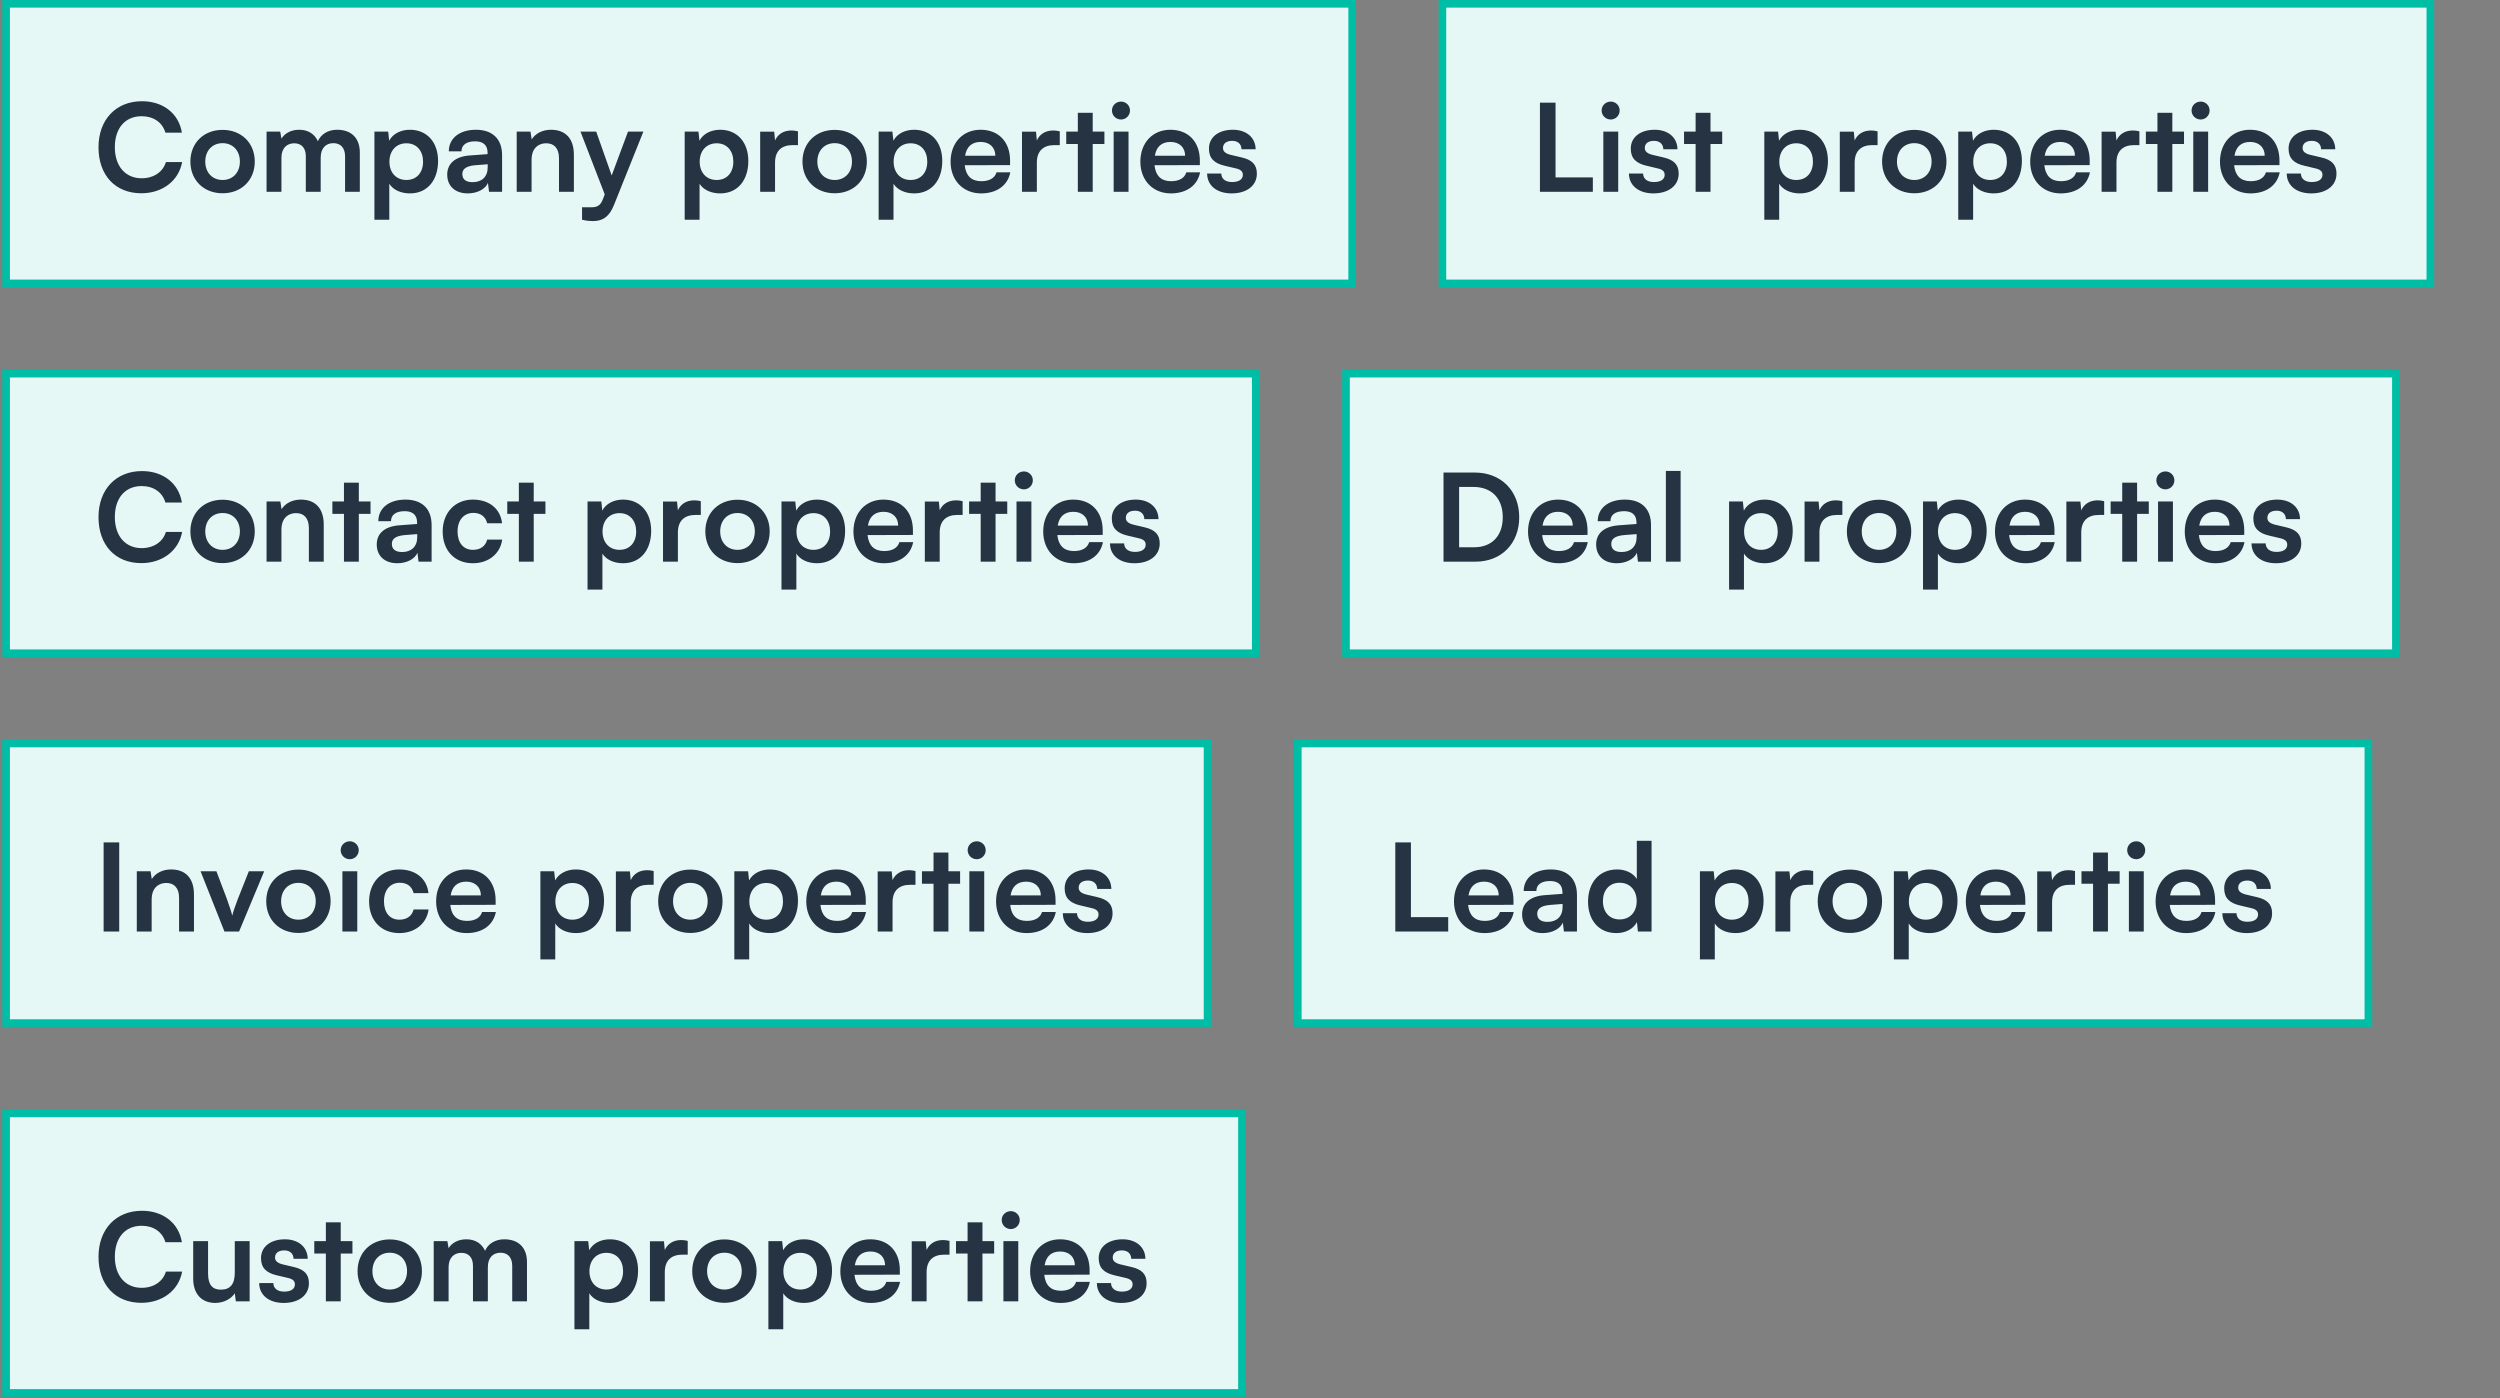 <svg width="363" height="203" viewBox="0 0 363 203" fill="none" xmlns="http://www.w3.org/2000/svg">
<rect x="0" y="0" width="363" height="203" fill="#808080" stroke="none"/>
<rect x="0.887" y="0.553" width="195.447" height="40.596" fill="#E5F8F6"/>
<rect x="0.887" y="0.553" width="195.447" height="40.596" stroke="#00BDA5" stroke-width="1.106"/>
<path d="M20.515 28.063C16.745 28.063 14.302 25.443 14.302 21.389C14.302 17.371 16.833 14.698 20.621 14.698C23.684 14.698 25.967 16.486 26.41 19.265H24.02C23.578 17.76 22.285 16.875 20.568 16.875C18.178 16.875 16.674 18.61 16.674 21.372C16.674 24.115 18.196 25.886 20.568 25.886C22.321 25.886 23.666 24.965 24.091 23.531H26.445C25.95 26.257 23.578 28.063 20.515 28.063ZM27.645 23.46C27.645 20.734 29.61 18.858 32.319 18.858C35.027 18.858 36.992 20.734 36.992 23.46C36.992 26.187 35.027 28.063 32.319 28.063C29.61 28.063 27.645 26.187 27.645 23.46ZM29.805 23.46C29.805 25.054 30.832 26.134 32.319 26.134C33.806 26.134 34.832 25.054 34.832 23.46C34.832 21.867 33.806 20.787 32.319 20.787C30.832 20.787 29.805 21.867 29.805 23.46ZM40.864 27.851H38.704V19.106H40.687L40.864 20.133C41.306 19.407 42.191 18.84 43.448 18.84C44.776 18.84 45.696 19.495 46.157 20.504C46.599 19.495 47.626 18.84 48.953 18.84C51.078 18.84 52.246 20.115 52.246 22.133V27.851H50.104V22.699C50.104 21.442 49.431 20.787 48.405 20.787C47.36 20.787 46.564 21.46 46.564 22.894V27.851H44.404V22.682C44.404 21.46 43.749 20.805 42.722 20.805C41.696 20.805 40.864 21.478 40.864 22.894V27.851ZM54.366 31.904V19.106H56.367L56.508 20.433C57.039 19.424 58.19 18.84 59.517 18.84C61.978 18.84 63.607 20.628 63.607 23.372C63.607 26.098 62.12 28.081 59.517 28.081C58.208 28.081 57.075 27.567 56.526 26.682V31.904H54.366ZM56.544 23.478C56.544 25.054 57.517 26.134 59.004 26.134C60.526 26.134 61.429 25.036 61.429 23.478C61.429 21.92 60.526 20.805 59.004 20.805C57.517 20.805 56.544 21.903 56.544 23.478ZM67.928 28.081C66.07 28.081 64.937 27.001 64.937 25.355C64.937 23.744 66.105 22.735 68.176 22.575L70.796 22.381V22.186C70.796 21 70.088 20.522 68.991 20.522C67.716 20.522 67.008 21.053 67.008 21.974H65.167C65.167 20.079 66.725 18.84 69.097 18.84C71.451 18.84 72.903 20.115 72.903 22.54V27.851H71.009L70.849 26.558C70.478 27.461 69.292 28.081 67.928 28.081ZM68.637 26.452C69.964 26.452 70.814 25.655 70.814 24.31V23.85L68.991 23.991C67.645 24.115 67.132 24.558 67.132 25.266C67.132 26.063 67.663 26.452 68.637 26.452ZM77.184 27.851H75.024V19.106H77.025L77.202 20.239C77.751 19.354 78.813 18.84 79.999 18.84C82.194 18.84 83.327 20.203 83.327 22.469V27.851H81.167V22.983C81.167 21.513 80.441 20.805 79.326 20.805C77.998 20.805 77.184 21.726 77.184 23.142V27.851ZM84.515 31.904V30.099H85.807C86.656 30.099 87.188 29.904 87.559 28.877L87.807 28.222L84.284 19.106H86.568L88.816 25.479L91.188 19.106H93.419L89.135 29.798C88.48 31.426 87.559 32.099 86.126 32.099C85.524 32.099 84.993 32.028 84.515 31.904ZM99.417 31.904V19.106H101.417L101.559 20.433C102.09 19.424 103.24 18.84 104.568 18.84C107.029 18.84 108.657 20.628 108.657 23.372C108.657 26.098 107.17 28.081 104.568 28.081C103.258 28.081 102.125 27.567 101.576 26.682V31.904H99.417ZM101.594 23.478C101.594 25.054 102.568 26.134 104.055 26.134C105.577 26.134 106.48 25.036 106.48 23.478C106.48 21.92 105.577 20.805 104.055 20.805C102.568 20.805 101.594 21.903 101.594 23.478ZM115.864 19.07V21.071H115.068C113.51 21.071 112.536 21.903 112.536 23.602V27.851H110.377V19.123H112.413L112.536 20.398C112.908 19.531 113.74 18.946 114.909 18.946C115.21 18.946 115.51 18.982 115.864 19.07ZM116.519 23.46C116.519 20.734 118.484 18.858 121.192 18.858C123.901 18.858 125.866 20.734 125.866 23.46C125.866 26.187 123.901 28.063 121.192 28.063C118.484 28.063 116.519 26.187 116.519 23.46ZM118.679 23.46C118.679 25.054 119.705 26.134 121.192 26.134C122.679 26.134 123.706 25.054 123.706 23.46C123.706 21.867 122.679 20.787 121.192 20.787C119.705 20.787 118.679 21.867 118.679 23.46ZM127.578 31.904V19.106H129.578L129.72 20.433C130.251 19.424 131.401 18.84 132.729 18.84C135.19 18.84 136.818 20.628 136.818 23.372C136.818 26.098 135.331 28.081 132.729 28.081C131.419 28.081 130.286 27.567 129.737 26.682V31.904H127.578ZM129.755 23.478C129.755 25.054 130.729 26.134 132.216 26.134C133.738 26.134 134.641 25.036 134.641 23.478C134.641 21.92 133.738 20.805 132.216 20.805C130.729 20.805 129.755 21.903 129.755 23.478ZM142.45 28.081C139.848 28.081 138.024 26.187 138.024 23.478C138.024 20.734 139.812 18.84 142.379 18.84C144.999 18.84 146.663 20.593 146.663 23.319V23.974L140.078 23.991C140.237 25.532 141.051 26.311 142.485 26.311C143.671 26.311 144.45 25.85 144.698 25.018H146.698C146.327 26.93 144.733 28.081 142.45 28.081ZM142.397 20.61C141.122 20.61 140.343 21.301 140.131 22.611H144.521C144.521 21.407 143.689 20.61 142.397 20.61ZM153.879 19.07V21.071H153.083C151.525 21.071 150.551 21.903 150.551 23.602V27.851H148.391V19.123H150.427L150.551 20.398C150.923 19.531 151.755 18.946 152.923 18.946C153.224 18.946 153.525 18.982 153.879 19.07ZM158.661 27.851H156.501V20.911H154.819V19.106H156.501V16.38H158.661V19.106H160.36V20.911H158.661V27.851ZM162.782 17.353C162.039 17.353 161.455 16.769 161.455 16.043C161.455 15.318 162.039 14.751 162.782 14.751C163.491 14.751 164.075 15.318 164.075 16.043C164.075 16.769 163.491 17.353 162.782 17.353ZM161.703 27.851V19.106H163.862V27.851H161.703ZM170.006 28.081C167.404 28.081 165.58 26.187 165.58 23.478C165.58 20.734 167.368 18.84 169.935 18.84C172.555 18.84 174.219 20.593 174.219 23.319V23.974L167.634 23.991C167.793 25.532 168.607 26.311 170.041 26.311C171.227 26.311 172.006 25.85 172.254 25.018H174.254C173.883 26.93 172.289 28.081 170.006 28.081ZM169.953 20.61C168.678 20.61 167.899 21.301 167.687 22.611H172.077C172.077 21.407 171.245 20.61 169.953 20.61ZM175.275 25.195H177.328C177.346 25.956 177.912 26.434 178.904 26.434C179.913 26.434 180.461 26.027 180.461 25.39C180.461 24.947 180.231 24.629 179.452 24.452L177.877 24.08C176.301 23.726 175.54 22.983 175.54 21.584C175.54 19.867 176.992 18.84 179.01 18.84C180.975 18.84 182.302 19.973 182.32 21.672H180.267C180.249 20.929 179.753 20.451 178.921 20.451C178.072 20.451 177.576 20.84 177.576 21.495C177.576 21.991 177.965 22.31 178.709 22.487L180.284 22.859C181.754 23.195 182.497 23.868 182.497 25.213C182.497 26.983 180.992 28.081 178.833 28.081C176.655 28.081 175.275 26.912 175.275 25.195Z" fill="#253342"/>
<rect x="209.44" y="0.553" width="143.447" height="40.596" fill="#E5F8F6"/>
<rect x="209.44" y="0.553" width="143.447" height="40.596" stroke="#00BDA5" stroke-width="1.106"/>
<path d="M225.864 14.91V25.762H231.281V27.851H223.598V14.91H225.864ZM233.884 17.353C233.141 17.353 232.557 16.769 232.557 16.043C232.557 15.318 233.141 14.751 233.884 14.751C234.592 14.751 235.177 15.318 235.177 16.043C235.177 16.769 234.592 17.353 233.884 17.353ZM232.805 27.851V19.106H234.964V27.851H232.805ZM236.523 25.195H238.576C238.594 25.956 239.16 26.434 240.152 26.434C241.161 26.434 241.71 26.027 241.71 25.39C241.71 24.947 241.479 24.629 240.701 24.452L239.125 24.08C237.55 23.726 236.788 22.983 236.788 21.584C236.788 19.867 238.24 18.84 240.258 18.84C242.223 18.84 243.551 19.973 243.568 21.672H241.515C241.497 20.929 241.001 20.451 240.169 20.451C239.32 20.451 238.824 20.84 238.824 21.495C238.824 21.991 239.214 22.31 239.957 22.487L241.533 22.859C243.002 23.195 243.745 23.868 243.745 25.213C243.745 26.983 242.241 28.081 240.081 28.081C237.904 28.081 236.523 26.912 236.523 25.195ZM248.364 27.851H246.204V20.911H244.522V19.106H246.204V16.38H248.364V19.106H250.063V20.911H248.364V27.851ZM256.177 31.904V19.106H258.177L258.319 20.433C258.85 19.424 260.001 18.84 261.328 18.84C263.789 18.84 265.417 20.628 265.417 23.372C265.417 26.098 263.93 28.081 261.328 28.081C260.018 28.081 258.885 27.567 258.337 26.682V31.904H256.177ZM258.354 23.478C258.354 25.054 259.328 26.134 260.815 26.134C262.337 26.134 263.24 25.036 263.24 23.478C263.24 21.92 262.337 20.805 260.815 20.805C259.328 20.805 258.354 21.903 258.354 23.478ZM272.625 19.07V21.071H271.828C270.27 21.071 269.297 21.903 269.297 23.602V27.851H267.137V19.123H269.173L269.297 20.398C269.668 19.531 270.5 18.946 271.669 18.946C271.97 18.946 272.271 18.982 272.625 19.07ZM273.279 23.46C273.279 20.734 275.244 18.858 277.953 18.858C280.661 18.858 282.626 20.734 282.626 23.46C282.626 26.187 280.661 28.063 277.953 28.063C275.244 28.063 273.279 26.187 273.279 23.46ZM275.439 23.46C275.439 25.054 276.466 26.134 277.953 26.134C279.44 26.134 280.466 25.054 280.466 23.46C280.466 21.867 279.44 20.787 277.953 20.787C276.466 20.787 275.439 21.867 275.439 23.46ZM284.338 31.904V19.106H286.338L286.48 20.433C287.011 19.424 288.161 18.84 289.489 18.84C291.95 18.84 293.578 20.628 293.578 23.372C293.578 26.098 292.091 28.081 289.489 28.081C288.179 28.081 287.046 27.567 286.497 26.682V31.904H284.338ZM286.515 23.478C286.515 25.054 287.489 26.134 288.976 26.134C290.498 26.134 291.401 25.036 291.401 23.478C291.401 21.92 290.498 20.805 288.976 20.805C287.489 20.805 286.515 21.903 286.515 23.478ZM299.21 28.081C296.608 28.081 294.785 26.187 294.785 23.478C294.785 20.734 296.572 18.84 299.139 18.84C301.759 18.84 303.423 20.593 303.423 23.319V23.974L296.838 23.991C296.997 25.532 297.812 26.311 299.245 26.311C300.432 26.311 301.21 25.85 301.458 25.018H303.459C303.087 26.93 301.494 28.081 299.21 28.081ZM299.157 20.61C297.882 20.61 297.104 21.301 296.891 22.611H301.281C301.281 21.407 300.449 20.61 299.157 20.61ZM310.639 19.07V21.071H309.843C308.285 21.071 307.311 21.903 307.311 23.602V27.851H305.152V19.123H307.187L307.311 20.398C307.683 19.531 308.515 18.946 309.683 18.946C309.984 18.946 310.285 18.982 310.639 19.07ZM315.421 27.851H313.261V20.911H311.579V19.106H313.261V16.38H315.421V19.106H317.12V20.911H315.421V27.851ZM319.543 17.353C318.799 17.353 318.215 16.769 318.215 16.043C318.215 15.318 318.799 14.751 319.543 14.751C320.251 14.751 320.835 15.318 320.835 16.043C320.835 16.769 320.251 17.353 319.543 17.353ZM318.463 27.851V19.106H320.622V27.851H318.463ZM326.766 28.081C324.164 28.081 322.34 26.187 322.34 23.478C322.34 20.734 324.128 18.84 326.695 18.84C329.315 18.84 330.979 20.593 330.979 23.319V23.974L324.394 23.991C324.553 25.532 325.367 26.311 326.801 26.311C327.987 26.311 328.766 25.85 329.014 25.018H331.014C330.643 26.93 329.05 28.081 326.766 28.081ZM326.713 20.61C325.438 20.61 324.659 21.301 324.447 22.611H328.837C328.837 21.407 328.005 20.61 326.713 20.61ZM332.035 25.195H334.088C334.106 25.956 334.672 26.434 335.664 26.434C336.673 26.434 337.222 26.027 337.222 25.39C337.222 24.947 336.991 24.629 336.213 24.452L334.637 24.08C333.062 23.726 332.3 22.983 332.3 21.584C332.3 19.867 333.752 18.84 335.77 18.84C337.735 18.84 339.063 19.973 339.08 21.672H337.027C337.009 20.929 336.513 20.451 335.681 20.451C334.832 20.451 334.336 20.84 334.336 21.495C334.336 21.991 334.726 22.31 335.469 22.487L337.045 22.859C338.514 23.195 339.257 23.868 339.257 25.213C339.257 26.983 337.753 28.081 335.593 28.081C333.416 28.081 332.035 26.912 332.035 25.195Z" fill="#253342"/>
<rect x="0.887" y="54.255" width="181.447" height="40.596" fill="#E5F8F6"/>
<rect x="0.887" y="54.255" width="181.447" height="40.596" stroke="#00BDA5" stroke-width="1.106"/>
<path d="M20.515 81.765C16.745 81.765 14.302 79.145 14.302 75.091C14.302 71.073 16.833 68.4 20.621 68.4C23.684 68.4 25.967 70.188 26.41 72.967H24.02C23.578 71.463 22.285 70.577 20.568 70.577C18.178 70.577 16.674 72.312 16.674 75.074C16.674 77.818 18.196 79.588 20.568 79.588C22.321 79.588 23.666 78.667 24.091 77.233H26.445C25.95 79.96 23.578 81.765 20.515 81.765ZM27.645 77.163C27.645 74.436 29.61 72.56 32.319 72.56C35.027 72.56 36.992 74.436 36.992 77.163C36.992 79.889 35.027 81.765 32.319 81.765C29.61 81.765 27.645 79.889 27.645 77.163ZM29.805 77.163C29.805 78.756 30.832 79.836 32.319 79.836C33.806 79.836 34.832 78.756 34.832 77.163C34.832 75.569 33.806 74.49 32.319 74.49C30.832 74.49 29.805 75.569 29.805 77.163ZM40.864 81.553H38.704V72.808H40.704L40.881 73.941C41.43 73.056 42.492 72.542 43.678 72.542C45.873 72.542 47.006 73.905 47.006 76.171V81.553H44.847V76.685C44.847 75.215 44.121 74.507 43.006 74.507C41.678 74.507 40.864 75.428 40.864 76.844V81.553ZM52.102 81.553H49.943V74.614H48.261V72.808H49.943V70.082H52.102V72.808H53.801V74.614H52.102V81.553ZM57.694 81.783C55.836 81.783 54.703 80.703 54.703 79.057C54.703 77.446 55.871 76.437 57.942 76.278L60.562 76.083V75.888C60.562 74.702 59.854 74.224 58.757 74.224C57.482 74.224 56.774 74.755 56.774 75.676H54.933C54.933 73.781 56.491 72.542 58.863 72.542C61.217 72.542 62.669 73.817 62.669 76.242V81.553H60.775L60.615 80.26C60.244 81.163 59.057 81.783 57.694 81.783ZM58.403 80.154C59.73 80.154 60.58 79.358 60.58 78.012V77.552L58.757 77.694C57.411 77.818 56.898 78.26 56.898 78.968C56.898 79.765 57.429 80.154 58.403 80.154ZM64.277 77.163C64.277 74.454 66.065 72.542 68.65 72.542C71.039 72.542 72.668 73.87 72.898 75.977H70.738C70.49 74.985 69.765 74.472 68.738 74.472C67.357 74.472 66.437 75.516 66.437 77.163C66.437 78.809 67.286 79.836 68.667 79.836C69.747 79.836 70.508 79.305 70.738 78.349H72.916C72.65 80.384 70.951 81.783 68.667 81.783C66.012 81.783 64.277 79.942 64.277 77.163ZM77.497 81.553H75.337V74.614H73.656V72.808H75.337V70.082H77.497V72.808H79.197V74.614H77.497V81.553ZM85.31 85.606V72.808H87.311L87.452 74.135C87.983 73.126 89.134 72.542 90.462 72.542C92.922 72.542 94.551 74.33 94.551 77.074C94.551 79.8 93.064 81.783 90.462 81.783C89.152 81.783 88.019 81.269 87.47 80.384V85.606H85.31ZM87.488 77.18C87.488 78.756 88.461 79.836 89.948 79.836C91.471 79.836 92.374 78.738 92.374 77.18C92.374 75.623 91.471 74.507 89.948 74.507C88.461 74.507 87.488 75.605 87.488 77.18ZM101.758 72.772V74.773H100.962C99.404 74.773 98.43 75.605 98.43 77.304V81.553H96.27V72.826H98.306L98.43 74.1C98.802 73.233 99.634 72.649 100.802 72.649C101.103 72.649 101.404 72.684 101.758 72.772ZM102.413 77.163C102.413 74.436 104.378 72.56 107.086 72.56C109.794 72.56 111.759 74.436 111.759 77.163C111.759 79.889 109.794 81.765 107.086 81.765C104.378 81.765 102.413 79.889 102.413 77.163ZM104.572 77.163C104.572 78.756 105.599 79.836 107.086 79.836C108.573 79.836 109.6 78.756 109.6 77.163C109.6 75.569 108.573 74.49 107.086 74.49C105.599 74.49 104.572 75.569 104.572 77.163ZM113.471 85.606V72.808H115.472L115.613 74.135C116.144 73.126 117.295 72.542 118.623 72.542C121.083 72.542 122.712 74.33 122.712 77.074C122.712 79.8 121.225 81.783 118.623 81.783C117.313 81.783 116.18 81.269 115.631 80.384V85.606H113.471ZM115.649 77.18C115.649 78.756 116.622 79.836 118.109 79.836C119.632 79.836 120.534 78.738 120.534 77.18C120.534 75.623 119.632 74.507 118.109 74.507C116.622 74.507 115.649 75.605 115.649 77.18ZM128.344 81.783C125.741 81.783 123.918 79.889 123.918 77.18C123.918 74.436 125.706 72.542 128.273 72.542C130.893 72.542 132.557 74.295 132.557 77.021V77.676L125.971 77.694C126.131 79.234 126.945 80.013 128.379 80.013C129.565 80.013 130.344 79.552 130.592 78.72H132.592C132.22 80.632 130.627 81.783 128.344 81.783ZM128.29 74.313C127.016 74.313 126.237 75.003 126.025 76.313H130.415C130.415 75.109 129.583 74.313 128.29 74.313ZM139.773 72.772V74.773H138.976C137.418 74.773 136.445 75.605 136.445 77.304V81.553H134.285V72.826H136.321L136.445 74.1C136.816 73.233 137.648 72.649 138.817 72.649C139.118 72.649 139.419 72.684 139.773 72.772ZM144.554 81.553H142.395V74.614H140.713V72.808H142.395V70.082H144.554V72.808H146.254V74.614H144.554V81.553ZM148.676 71.055C147.933 71.055 147.348 70.471 147.348 69.745C147.348 69.02 147.933 68.453 148.676 68.453C149.384 68.453 149.968 69.02 149.968 69.745C149.968 70.471 149.384 71.055 148.676 71.055ZM147.596 81.553V72.808H149.756V81.553H147.596ZM155.899 81.783C153.297 81.783 151.474 79.889 151.474 77.18C151.474 74.436 153.262 72.542 155.829 72.542C158.448 72.542 160.112 74.295 160.112 77.021V77.676L153.527 77.694C153.687 79.234 154.501 80.013 155.935 80.013C157.121 80.013 157.9 79.552 158.148 78.72H160.148C159.776 80.632 158.183 81.783 155.899 81.783ZM155.846 74.313C154.572 74.313 153.793 75.003 153.58 76.313H157.971C157.971 75.109 157.139 74.313 155.846 74.313ZM161.168 78.897H163.222C163.239 79.659 163.806 80.137 164.797 80.137C165.806 80.137 166.355 79.729 166.355 79.092C166.355 78.65 166.125 78.331 165.346 78.154L163.77 77.782C162.195 77.428 161.434 76.685 161.434 75.286C161.434 73.569 162.885 72.542 164.903 72.542C166.868 72.542 168.196 73.675 168.214 75.375H166.16C166.143 74.631 165.647 74.153 164.815 74.153C163.965 74.153 163.47 74.543 163.47 75.198C163.47 75.693 163.859 76.012 164.602 76.189L166.178 76.561C167.647 76.897 168.391 77.57 168.391 78.915C168.391 80.685 166.886 81.783 164.726 81.783C162.549 81.783 161.168 80.615 161.168 78.897Z" fill="#253342"/>
<rect x="195.44" y="54.255" width="152.447" height="40.596" fill="#E5F8F6"/>
<rect x="195.44" y="54.255" width="152.447" height="40.596" stroke="#00BDA5" stroke-width="1.106"/>
<path d="M214.254 81.553H209.598V68.612H214.13C217.953 68.612 220.591 71.25 220.591 75.109C220.591 78.915 218.006 81.553 214.254 81.553ZM213.917 70.701H211.864V79.464H214.041C216.626 79.464 218.201 77.8 218.201 75.109C218.201 72.365 216.59 70.701 213.917 70.701ZM226.295 81.783C223.693 81.783 221.87 79.889 221.87 77.18C221.87 74.436 223.658 72.542 226.224 72.542C228.844 72.542 230.508 74.295 230.508 77.021V77.676L223.923 77.694C224.082 79.234 224.897 80.013 226.331 80.013C227.517 80.013 228.296 79.552 228.543 78.72H230.544C230.172 80.632 228.579 81.783 226.295 81.783ZM226.242 74.313C224.968 74.313 224.189 75.003 223.976 76.313H228.366C228.366 75.109 227.534 74.313 226.242 74.313ZM234.753 81.783C232.894 81.783 231.761 80.703 231.761 79.057C231.761 77.446 232.929 76.437 235 76.278L237.62 76.083V75.888C237.62 74.702 236.912 74.224 235.815 74.224C234.54 74.224 233.832 74.755 233.832 75.676H231.991C231.991 73.781 233.549 72.542 235.921 72.542C238.275 72.542 239.727 73.817 239.727 76.242V81.553H237.833L237.673 80.26C237.302 81.163 236.116 81.783 234.753 81.783ZM235.461 80.154C236.788 80.154 237.638 79.358 237.638 78.012V77.552L235.815 77.694C234.469 77.818 233.956 78.26 233.956 78.968C233.956 79.765 234.487 80.154 235.461 80.154ZM244.026 81.553H241.884V68.382H244.026V81.553ZM251.063 85.606V72.808H253.063L253.204 74.135C253.736 73.126 254.886 72.542 256.214 72.542C258.674 72.542 260.303 74.33 260.303 77.074C260.303 79.8 258.816 81.783 256.214 81.783C254.904 81.783 253.771 81.269 253.222 80.384V85.606H251.063ZM253.24 77.18C253.24 78.756 254.214 79.836 255.7 79.836C257.223 79.836 258.126 78.738 258.126 77.18C258.126 75.623 257.223 74.507 255.7 74.507C254.214 74.507 253.24 75.605 253.24 77.18ZM267.51 72.772V74.773H266.714C265.156 74.773 264.182 75.605 264.182 77.304V81.553H262.023V72.826H264.058L264.182 74.1C264.554 73.233 265.386 72.649 266.554 72.649C266.855 72.649 267.156 72.684 267.51 72.772ZM268.165 77.163C268.165 74.436 270.13 72.56 272.838 72.56C275.547 72.56 277.512 74.436 277.512 77.163C277.512 79.889 275.547 81.765 272.838 81.765C270.13 81.765 268.165 79.889 268.165 77.163ZM270.325 77.163C270.325 78.756 271.351 79.836 272.838 79.836C274.325 79.836 275.352 78.756 275.352 77.163C275.352 75.569 274.325 74.49 272.838 74.49C271.351 74.49 270.325 75.569 270.325 77.163ZM279.223 85.606V72.808H281.224L281.365 74.135C281.896 73.126 283.047 72.542 284.375 72.542C286.835 72.542 288.464 74.33 288.464 77.074C288.464 79.8 286.977 81.783 284.375 81.783C283.065 81.783 281.932 81.269 281.383 80.384V85.606H279.223ZM281.401 77.18C281.401 78.756 282.374 79.836 283.861 79.836C285.384 79.836 286.287 78.738 286.287 77.18C286.287 75.623 285.384 74.507 283.861 74.507C282.374 74.507 281.401 75.605 281.401 77.18ZM294.096 81.783C291.494 81.783 289.67 79.889 289.67 77.18C289.67 74.436 291.458 72.542 294.025 72.542C296.645 72.542 298.309 74.295 298.309 77.021V77.676L291.724 77.694C291.883 79.234 292.697 80.013 294.131 80.013C295.317 80.013 296.096 79.552 296.344 78.72H298.344C297.972 80.632 296.379 81.783 294.096 81.783ZM294.043 74.313C292.768 74.313 291.989 75.003 291.777 76.313H296.167C296.167 75.109 295.335 74.313 294.043 74.313ZM305.525 72.772V74.773H304.728C303.171 74.773 302.197 75.605 302.197 77.304V81.553H300.037V72.826H302.073L302.197 74.1C302.569 73.233 303.401 72.649 304.569 72.649C304.87 72.649 305.171 72.684 305.525 72.772ZM310.306 81.553H308.147V74.614H306.465V72.808H308.147V70.082H310.306V72.808H312.006V74.614H310.306V81.553ZM314.428 71.055C313.685 71.055 313.101 70.471 313.101 69.745C313.101 69.02 313.685 68.453 314.428 68.453C315.136 68.453 315.721 69.02 315.721 69.745C315.721 70.471 315.136 71.055 314.428 71.055ZM313.348 81.553V72.808H315.508V81.553H313.348ZM321.652 81.783C319.049 81.783 317.226 79.889 317.226 77.18C317.226 74.436 319.014 72.542 321.581 72.542C324.201 72.542 325.865 74.295 325.865 77.021V77.676L319.279 77.694C319.439 79.234 320.253 80.013 321.687 80.013C322.873 80.013 323.652 79.552 323.9 78.72H325.9C325.528 80.632 323.935 81.783 321.652 81.783ZM321.598 74.313C320.324 74.313 319.545 75.003 319.333 76.313H323.723C323.723 75.109 322.891 74.313 321.598 74.313ZM326.92 78.897H328.974C328.992 79.659 329.558 80.137 330.549 80.137C331.558 80.137 332.107 79.729 332.107 79.092C332.107 78.65 331.877 78.331 331.098 78.154L329.523 77.782C327.947 77.428 327.186 76.685 327.186 75.286C327.186 73.569 328.638 72.542 330.656 72.542C332.621 72.542 333.948 73.675 333.966 75.375H331.912C331.895 74.631 331.399 74.153 330.567 74.153C329.717 74.153 329.222 74.543 329.222 75.198C329.222 75.693 329.611 76.012 330.355 76.189L331.93 76.561C333.399 76.897 334.143 77.57 334.143 78.915C334.143 80.685 332.638 81.783 330.479 81.783C328.301 81.783 326.92 80.615 326.92 78.897Z" fill="#253342"/>
<rect x="0.887" y="107.957" width="174.447" height="40.596" fill="#E5F8F6"/>
<rect x="0.887" y="107.957" width="174.447" height="40.596" stroke="#00BDA5" stroke-width="1.106"/>
<path d="M17.311 122.315V135.255H15.045V122.315H17.311ZM22.02 135.255H19.861V126.51H21.861L22.038 127.643C22.587 126.758 23.649 126.244 24.835 126.244C27.03 126.244 28.163 127.608 28.163 129.873V135.255H26.003V130.387C26.003 128.918 25.278 128.209 24.163 128.209C22.835 128.209 22.02 129.13 22.02 130.546V135.255ZM32.59 135.255L29.121 126.51H31.422L32.944 130.528C33.316 131.573 33.617 132.476 33.723 132.954C33.847 132.405 34.166 131.484 34.538 130.528L36.131 126.51H38.361L34.715 135.255H32.59ZM38.657 130.865C38.657 128.139 40.622 126.262 43.331 126.262C46.039 126.262 48.004 128.139 48.004 130.865C48.004 133.591 46.039 135.467 43.331 135.467C40.622 135.467 38.657 133.591 38.657 130.865ZM40.817 130.865C40.817 132.458 41.844 133.538 43.331 133.538C44.818 133.538 45.844 132.458 45.844 130.865C45.844 129.272 44.818 128.192 43.331 128.192C41.844 128.192 40.817 129.272 40.817 130.865ZM50.796 124.758C50.052 124.758 49.468 124.173 49.468 123.448C49.468 122.722 50.052 122.155 50.796 122.155C51.504 122.155 52.088 122.722 52.088 123.448C52.088 124.173 51.504 124.758 50.796 124.758ZM49.716 135.255V126.51H51.876V135.255H49.716ZM53.593 130.865C53.593 128.156 55.381 126.244 57.966 126.244C60.356 126.244 61.984 127.572 62.215 129.679H60.055C59.807 128.687 59.081 128.174 58.054 128.174C56.674 128.174 55.753 129.218 55.753 130.865C55.753 132.511 56.603 133.538 57.984 133.538C59.063 133.538 59.825 133.007 60.055 132.051H62.232C61.967 134.087 60.267 135.485 57.984 135.485C55.328 135.485 53.593 133.644 53.593 130.865ZM67.752 135.485C65.15 135.485 63.326 133.591 63.326 130.882C63.326 128.139 65.114 126.244 67.681 126.244C70.301 126.244 71.965 127.997 71.965 130.723V131.378L65.38 131.396C65.539 132.936 66.353 133.715 67.787 133.715C68.973 133.715 69.752 133.255 70 132.423H72C71.629 134.334 70.035 135.485 67.752 135.485ZM67.699 128.015C66.424 128.015 65.645 128.705 65.433 130.015H69.823C69.823 128.811 68.991 128.015 67.699 128.015ZM78.465 139.309V126.51H80.465L80.606 127.838C81.138 126.829 82.288 126.244 83.616 126.244C86.076 126.244 87.705 128.032 87.705 130.776C87.705 133.502 86.218 135.485 83.616 135.485C82.306 135.485 81.173 134.972 80.624 134.087V139.309H78.465ZM80.642 130.882C80.642 132.458 81.616 133.538 83.103 133.538C84.625 133.538 85.528 132.44 85.528 130.882C85.528 129.325 84.625 128.209 83.103 128.209C81.616 128.209 80.642 129.307 80.642 130.882ZM94.912 126.475V128.475H94.116C92.558 128.475 91.584 129.307 91.584 131.006V135.255H89.425V126.528H91.46L91.584 127.802C91.956 126.935 92.788 126.351 93.956 126.351C94.257 126.351 94.558 126.386 94.912 126.475ZM95.567 130.865C95.567 128.139 97.532 126.262 100.24 126.262C102.949 126.262 104.914 128.139 104.914 130.865C104.914 133.591 102.949 135.467 100.24 135.467C97.532 135.467 95.567 133.591 95.567 130.865ZM97.727 130.865C97.727 132.458 98.753 133.538 100.24 133.538C101.727 133.538 102.754 132.458 102.754 130.865C102.754 129.272 101.727 128.192 100.24 128.192C98.753 128.192 97.727 129.272 97.727 130.865ZM106.625 139.309V126.51H108.626L108.767 127.838C109.299 126.829 110.449 126.244 111.777 126.244C114.237 126.244 115.866 128.032 115.866 130.776C115.866 133.502 114.379 135.485 111.777 135.485C110.467 135.485 109.334 134.972 108.785 134.087V139.309H106.625ZM108.803 130.882C108.803 132.458 109.776 133.538 111.263 133.538C112.786 133.538 113.689 132.44 113.689 130.882C113.689 129.325 112.786 128.209 111.263 128.209C109.776 128.209 108.803 129.307 108.803 130.882ZM121.498 135.485C118.896 135.485 117.072 133.591 117.072 130.882C117.072 128.139 118.86 126.244 121.427 126.244C124.047 126.244 125.711 127.997 125.711 130.723V131.378L119.126 131.396C119.285 132.936 120.099 133.715 121.533 133.715C122.719 133.715 123.498 133.255 123.746 132.423H125.746C125.375 134.334 123.781 135.485 121.498 135.485ZM121.445 128.015C120.17 128.015 119.391 128.705 119.179 130.015H123.569C123.569 128.811 122.737 128.015 121.445 128.015ZM132.927 126.475V128.475H132.13C130.573 128.475 129.599 129.307 129.599 131.006V135.255H127.439V126.528H129.475L129.599 127.802C129.971 126.935 130.803 126.351 131.971 126.351C132.272 126.351 132.573 126.386 132.927 126.475ZM137.709 135.255H135.549V128.316H133.867V126.51H135.549V123.784H137.709V126.51H139.408V128.316H137.709V135.255ZM141.83 124.758C141.087 124.758 140.503 124.173 140.503 123.448C140.503 122.722 141.087 122.155 141.83 122.155C142.538 122.155 143.123 122.722 143.123 123.448C143.123 124.173 142.538 124.758 141.83 124.758ZM140.75 135.255V126.51H142.91V135.255H140.75ZM149.054 135.485C146.451 135.485 144.628 133.591 144.628 130.882C144.628 128.139 146.416 126.244 148.983 126.244C151.603 126.244 153.267 127.997 153.267 130.723V131.378L146.682 131.396C146.841 132.936 147.655 133.715 149.089 133.715C150.275 133.715 151.054 133.255 151.302 132.423H153.302C152.93 134.334 151.337 135.485 149.054 135.485ZM149.001 128.015C147.726 128.015 146.947 128.705 146.735 130.015H151.125C151.125 128.811 150.293 128.015 149.001 128.015ZM154.322 132.6H156.376C156.394 133.361 156.96 133.839 157.951 133.839C158.96 133.839 159.509 133.432 159.509 132.794C159.509 132.352 159.279 132.033 158.5 131.856L156.925 131.484C155.349 131.13 154.588 130.387 154.588 128.988C154.588 127.271 156.04 126.244 158.058 126.244C160.023 126.244 161.35 127.377 161.368 129.077H159.314C159.297 128.333 158.801 127.855 157.969 127.855C157.119 127.855 156.624 128.245 156.624 128.9C156.624 129.395 157.013 129.714 157.757 129.891L159.332 130.263C160.801 130.599 161.545 131.272 161.545 132.617C161.545 134.387 160.04 135.485 157.881 135.485C155.703 135.485 154.322 134.317 154.322 132.6Z" fill="#253342"/>
<rect x="188.44" y="107.957" width="155.447" height="40.596" fill="#E5F8F6"/>
<rect x="188.44" y="107.957" width="155.447" height="40.596" stroke="#00BDA5" stroke-width="1.106"/>
<path d="M204.864 122.315V133.166H210.281V135.255H202.598V122.315H204.864ZM215.544 135.485C212.942 135.485 211.118 133.591 211.118 130.882C211.118 128.139 212.906 126.244 215.473 126.244C218.093 126.244 219.757 127.997 219.757 130.723V131.378L213.172 131.396C213.331 132.936 214.145 133.715 215.579 133.715C216.765 133.715 217.544 133.255 217.792 132.423H219.792C219.421 134.334 217.827 135.485 215.544 135.485ZM215.491 128.015C214.216 128.015 213.437 128.705 213.225 130.015H217.615C217.615 128.811 216.783 128.015 215.491 128.015ZM224.001 135.485C222.142 135.485 221.01 134.405 221.01 132.759C221.01 131.148 222.178 130.139 224.249 129.98L226.869 129.785V129.59C226.869 128.404 226.161 127.926 225.063 127.926C223.789 127.926 223.081 128.457 223.081 129.378H221.24C221.24 127.484 222.797 126.244 225.17 126.244C227.524 126.244 228.975 127.519 228.975 129.944V135.255H227.081L226.922 133.963C226.55 134.865 225.364 135.485 224.001 135.485ZM224.709 133.856C226.037 133.856 226.887 133.06 226.887 131.714V131.254L225.063 131.396C223.718 131.52 223.205 131.962 223.205 132.67C223.205 133.467 223.736 133.856 224.709 133.856ZM234.691 135.485C232.159 135.485 230.584 133.626 230.584 130.918C230.584 128.192 232.177 126.244 234.815 126.244C236.036 126.244 237.116 126.758 237.665 127.625V122.084H239.807V135.255H237.824L237.682 133.892C237.151 134.901 236.018 135.485 234.691 135.485ZM235.169 133.502C236.673 133.502 237.647 132.423 237.647 130.847C237.647 129.272 236.673 128.174 235.169 128.174C233.664 128.174 232.743 129.289 232.743 130.847C232.743 132.405 233.664 133.502 235.169 133.502ZM246.828 139.309V126.51H248.829L248.97 127.838C249.502 126.829 250.652 126.244 251.98 126.244C254.44 126.244 256.069 128.032 256.069 130.776C256.069 133.502 254.582 135.485 251.98 135.485C250.67 135.485 249.537 134.972 248.988 134.087V139.309H246.828ZM249.006 130.882C249.006 132.458 249.979 133.538 251.466 133.538C252.989 133.538 253.892 132.44 253.892 130.882C253.892 129.325 252.989 128.209 251.466 128.209C249.979 128.209 249.006 129.307 249.006 130.882ZM263.276 126.475V128.475H262.48C260.922 128.475 259.948 129.307 259.948 131.006V135.255H257.789V126.528H259.824L259.948 127.802C260.32 126.935 261.152 126.351 262.32 126.351C262.621 126.351 262.922 126.386 263.276 126.475ZM263.931 130.865C263.931 128.139 265.896 126.262 268.604 126.262C271.313 126.262 273.278 128.139 273.278 130.865C273.278 133.591 271.313 135.467 268.604 135.467C265.896 135.467 263.931 133.591 263.931 130.865ZM266.09 130.865C266.09 132.458 267.117 133.538 268.604 133.538C270.091 133.538 271.118 132.458 271.118 130.865C271.118 129.272 270.091 128.192 268.604 128.192C267.117 128.192 266.09 129.272 266.09 130.865ZM274.989 139.309V126.51H276.99L277.131 127.838C277.662 126.829 278.813 126.244 280.141 126.244C282.601 126.244 284.23 128.032 284.23 130.776C284.23 133.502 282.743 135.485 280.141 135.485C278.831 135.485 277.698 134.972 277.149 134.087V139.309H274.989ZM277.167 130.882C277.167 132.458 278.14 133.538 279.627 133.538C281.15 133.538 282.053 132.44 282.053 130.882C282.053 129.325 281.15 128.209 279.627 128.209C278.14 128.209 277.167 129.307 277.167 130.882ZM289.862 135.485C287.259 135.485 285.436 133.591 285.436 130.882C285.436 128.139 287.224 126.244 289.791 126.244C292.411 126.244 294.075 127.997 294.075 130.723V131.378L287.49 131.396C287.649 132.936 288.463 133.715 289.897 133.715C291.083 133.715 291.862 133.255 292.11 132.423H294.11C293.738 134.334 292.145 135.485 289.862 135.485ZM289.809 128.015C288.534 128.015 287.755 128.705 287.543 130.015H291.933C291.933 128.811 291.101 128.015 289.809 128.015ZM301.291 126.475V128.475H300.494C298.937 128.475 297.963 129.307 297.963 131.006V135.255H295.803V126.528H297.839L297.963 127.802C298.335 126.935 299.167 126.351 300.335 126.351C300.636 126.351 300.937 126.386 301.291 126.475ZM306.072 135.255H303.913V128.316H302.231V126.51H303.913V123.784H306.072V126.51H307.772V128.316H306.072V135.255ZM310.194 124.758C309.451 124.758 308.867 124.173 308.867 123.448C308.867 122.722 309.451 122.155 310.194 122.155C310.902 122.155 311.486 122.722 311.486 123.448C311.486 124.173 310.902 124.758 310.194 124.758ZM309.114 135.255V126.51H311.274V135.255H309.114ZM317.418 135.485C314.815 135.485 312.992 133.591 312.992 130.882C312.992 128.139 314.78 126.244 317.347 126.244C319.967 126.244 321.631 127.997 321.631 130.723V131.378L315.045 131.396C315.205 132.936 316.019 133.715 317.453 133.715C318.639 133.715 319.418 133.255 319.666 132.423H321.666C321.294 134.334 319.701 135.485 317.418 135.485ZM317.364 128.015C316.09 128.015 315.311 128.705 315.099 130.015H319.489C319.489 128.811 318.657 128.015 317.364 128.015ZM322.686 132.6H324.74C324.758 133.361 325.324 133.839 326.315 133.839C327.324 133.839 327.873 133.432 327.873 132.794C327.873 132.352 327.643 132.033 326.864 131.856L325.289 131.484C323.713 131.13 322.952 130.387 322.952 128.988C322.952 127.271 324.404 126.244 326.422 126.244C328.386 126.244 329.714 127.377 329.732 129.077H327.678C327.661 128.333 327.165 127.855 326.333 127.855C325.483 127.855 324.988 128.245 324.988 128.9C324.988 129.395 325.377 129.714 326.121 129.891L327.696 130.263C329.165 130.599 329.909 131.272 329.909 132.617C329.909 134.387 328.404 135.485 326.245 135.485C324.067 135.485 322.686 134.317 322.686 132.6Z" fill="#253342"/>
<rect x="0.887" y="161.66" width="179.447" height="40.596" fill="#E5F8F6"/>
<rect x="0.887" y="161.66" width="179.447" height="40.596" stroke="#00BDA5" stroke-width="1.106"/>
<path d="M20.515 189.169C16.745 189.169 14.302 186.55 14.302 182.496C14.302 178.477 16.833 175.804 20.621 175.804C23.684 175.804 25.967 177.592 26.41 180.371H24.02C23.578 178.867 22.285 177.982 20.568 177.982C18.178 177.982 16.674 179.717 16.674 182.478C16.674 185.222 18.196 186.992 20.568 186.992C22.321 186.992 23.666 186.072 24.091 184.638H26.445C25.95 187.364 23.578 189.169 20.515 189.169ZM34.089 180.212H36.249V188.957H34.248L34.089 187.789C33.558 188.621 32.425 189.187 31.257 189.187C29.239 189.187 28.052 187.824 28.052 185.682V180.212H30.212V184.921C30.212 186.585 30.867 187.258 32.071 187.258C33.434 187.258 34.089 186.461 34.089 184.797V180.212ZM37.634 186.302H39.687C39.705 187.063 40.271 187.541 41.263 187.541C42.272 187.541 42.82 187.134 42.82 186.496C42.82 186.054 42.59 185.735 41.811 185.558L40.236 185.186C38.66 184.832 37.899 184.089 37.899 182.69C37.899 180.973 39.351 179.947 41.369 179.947C43.334 179.947 44.661 181.08 44.679 182.779H42.626C42.608 182.035 42.112 181.558 41.28 181.558C40.431 181.558 39.935 181.947 39.935 182.602C39.935 183.098 40.324 183.416 41.068 183.593L42.643 183.965C44.113 184.301 44.856 184.974 44.856 186.319C44.856 188.09 43.352 189.187 41.192 189.187C39.014 189.187 37.634 188.019 37.634 186.302ZM49.474 188.957H47.315V182.018H45.633V180.212H47.315V177.486H49.474V180.212H51.174V182.018H49.474V188.957ZM51.917 184.567C51.917 181.841 53.882 179.964 56.59 179.964C59.298 179.964 61.263 181.841 61.263 184.567C61.263 187.293 59.298 189.169 56.59 189.169C53.882 189.169 51.917 187.293 51.917 184.567ZM54.076 184.567C54.076 186.16 55.103 187.24 56.59 187.24C58.077 187.24 59.104 186.16 59.104 184.567C59.104 182.974 58.077 181.894 56.59 181.894C55.103 181.894 54.076 182.974 54.076 184.567ZM65.135 188.957H62.975V180.212H64.958L65.135 181.239C65.577 180.513 66.463 179.947 67.719 179.947C69.047 179.947 69.968 180.602 70.428 181.611C70.87 180.602 71.897 179.947 73.225 179.947C75.349 179.947 76.517 181.221 76.517 183.239V188.957H74.375V183.806C74.375 182.549 73.703 181.894 72.676 181.894C71.632 181.894 70.835 182.567 70.835 184V188.957H68.675V183.788C68.675 182.567 68.02 181.912 66.994 181.912C65.967 181.912 65.135 182.584 65.135 184V188.957ZM83.409 193.011V180.212H85.409L85.551 181.54C86.082 180.531 87.232 179.947 88.56 179.947C91.021 179.947 92.649 181.735 92.649 184.478C92.649 187.205 91.162 189.187 88.56 189.187C87.25 189.187 86.117 188.674 85.568 187.789V193.011H83.409ZM85.586 184.585C85.586 186.16 86.56 187.24 88.047 187.24C89.569 187.24 90.472 186.142 90.472 184.585C90.472 183.027 89.569 181.912 88.047 181.912C86.56 181.912 85.586 183.009 85.586 184.585ZM99.856 180.177V182.177H99.06C97.502 182.177 96.528 183.009 96.528 184.709V188.957H94.369V180.23H96.405L96.528 181.504C96.9 180.637 97.732 180.053 98.901 180.053C99.201 180.053 99.502 180.088 99.856 180.177ZM100.511 184.567C100.511 181.841 102.476 179.964 105.184 179.964C107.893 179.964 109.858 181.841 109.858 184.567C109.858 187.293 107.893 189.169 105.184 189.169C102.476 189.169 100.511 187.293 100.511 184.567ZM102.671 184.567C102.671 186.16 103.697 187.24 105.184 187.24C106.671 187.24 107.698 186.16 107.698 184.567C107.698 182.974 106.671 181.894 105.184 181.894C103.697 181.894 102.671 182.974 102.671 184.567ZM111.57 193.011V180.212H113.57L113.712 181.54C114.243 180.531 115.393 179.947 116.721 179.947C119.182 179.947 120.81 181.735 120.81 184.478C120.81 187.205 119.323 189.187 116.721 189.187C115.411 189.187 114.278 188.674 113.729 187.789V193.011H111.57ZM113.747 184.585C113.747 186.16 114.721 187.24 116.208 187.24C117.73 187.24 118.633 186.142 118.633 184.585C118.633 183.027 117.73 181.912 116.208 181.912C114.721 181.912 113.747 183.009 113.747 184.585ZM126.442 189.187C123.84 189.187 122.016 187.293 122.016 184.585C122.016 181.841 123.804 179.947 126.371 179.947C128.991 179.947 130.655 181.699 130.655 184.425V185.08L124.07 185.098C124.229 186.638 125.043 187.417 126.477 187.417C127.663 187.417 128.442 186.957 128.69 186.125H130.69C130.319 188.037 128.725 189.187 126.442 189.187ZM126.389 181.717C125.114 181.717 124.335 182.407 124.123 183.717H128.513C128.513 182.513 127.681 181.717 126.389 181.717ZM137.871 180.177V182.177H137.075C135.517 182.177 134.543 183.009 134.543 184.709V188.957H132.383V180.23H134.419L134.543 181.504C134.915 180.637 135.747 180.053 136.915 180.053C137.216 180.053 137.517 180.088 137.871 180.177ZM142.653 188.957H140.493V182.018H138.811V180.212H140.493V177.486H142.653V180.212H144.352V182.018H142.653V188.957ZM146.774 178.46C146.031 178.46 145.447 177.875 145.447 177.15C145.447 176.424 146.031 175.857 146.774 175.857C147.483 175.857 148.067 176.424 148.067 177.15C148.067 177.875 147.483 178.46 146.774 178.46ZM145.695 188.957V180.212H147.854V188.957H145.695ZM153.998 189.187C151.396 189.187 149.572 187.293 149.572 184.585C149.572 181.841 151.36 179.947 153.927 179.947C156.547 179.947 158.211 181.699 158.211 184.425V185.08L151.626 185.098C151.785 186.638 152.599 187.417 154.033 187.417C155.219 187.417 155.998 186.957 156.246 186.125H158.246C157.875 188.037 156.281 189.187 153.998 189.187ZM153.945 181.717C152.67 181.717 151.891 182.407 151.679 183.717H156.069C156.069 182.513 155.237 181.717 153.945 181.717ZM159.267 186.302H161.32C161.338 187.063 161.904 187.541 162.896 187.541C163.905 187.541 164.453 187.134 164.453 186.496C164.453 186.054 164.223 185.735 163.444 185.558L161.869 185.186C160.293 184.832 159.532 184.089 159.532 182.69C159.532 180.973 160.984 179.947 163.002 179.947C164.967 179.947 166.294 181.08 166.312 182.779H164.259C164.241 182.035 163.745 181.558 162.913 181.558C162.064 181.558 161.568 181.947 161.568 182.602C161.568 183.098 161.957 183.416 162.701 183.593L164.276 183.965C165.746 184.301 166.489 184.974 166.489 186.319C166.489 188.09 164.984 189.187 162.825 189.187C160.647 189.187 159.267 188.019 159.267 186.302Z" fill="#253342"/>
</svg>
